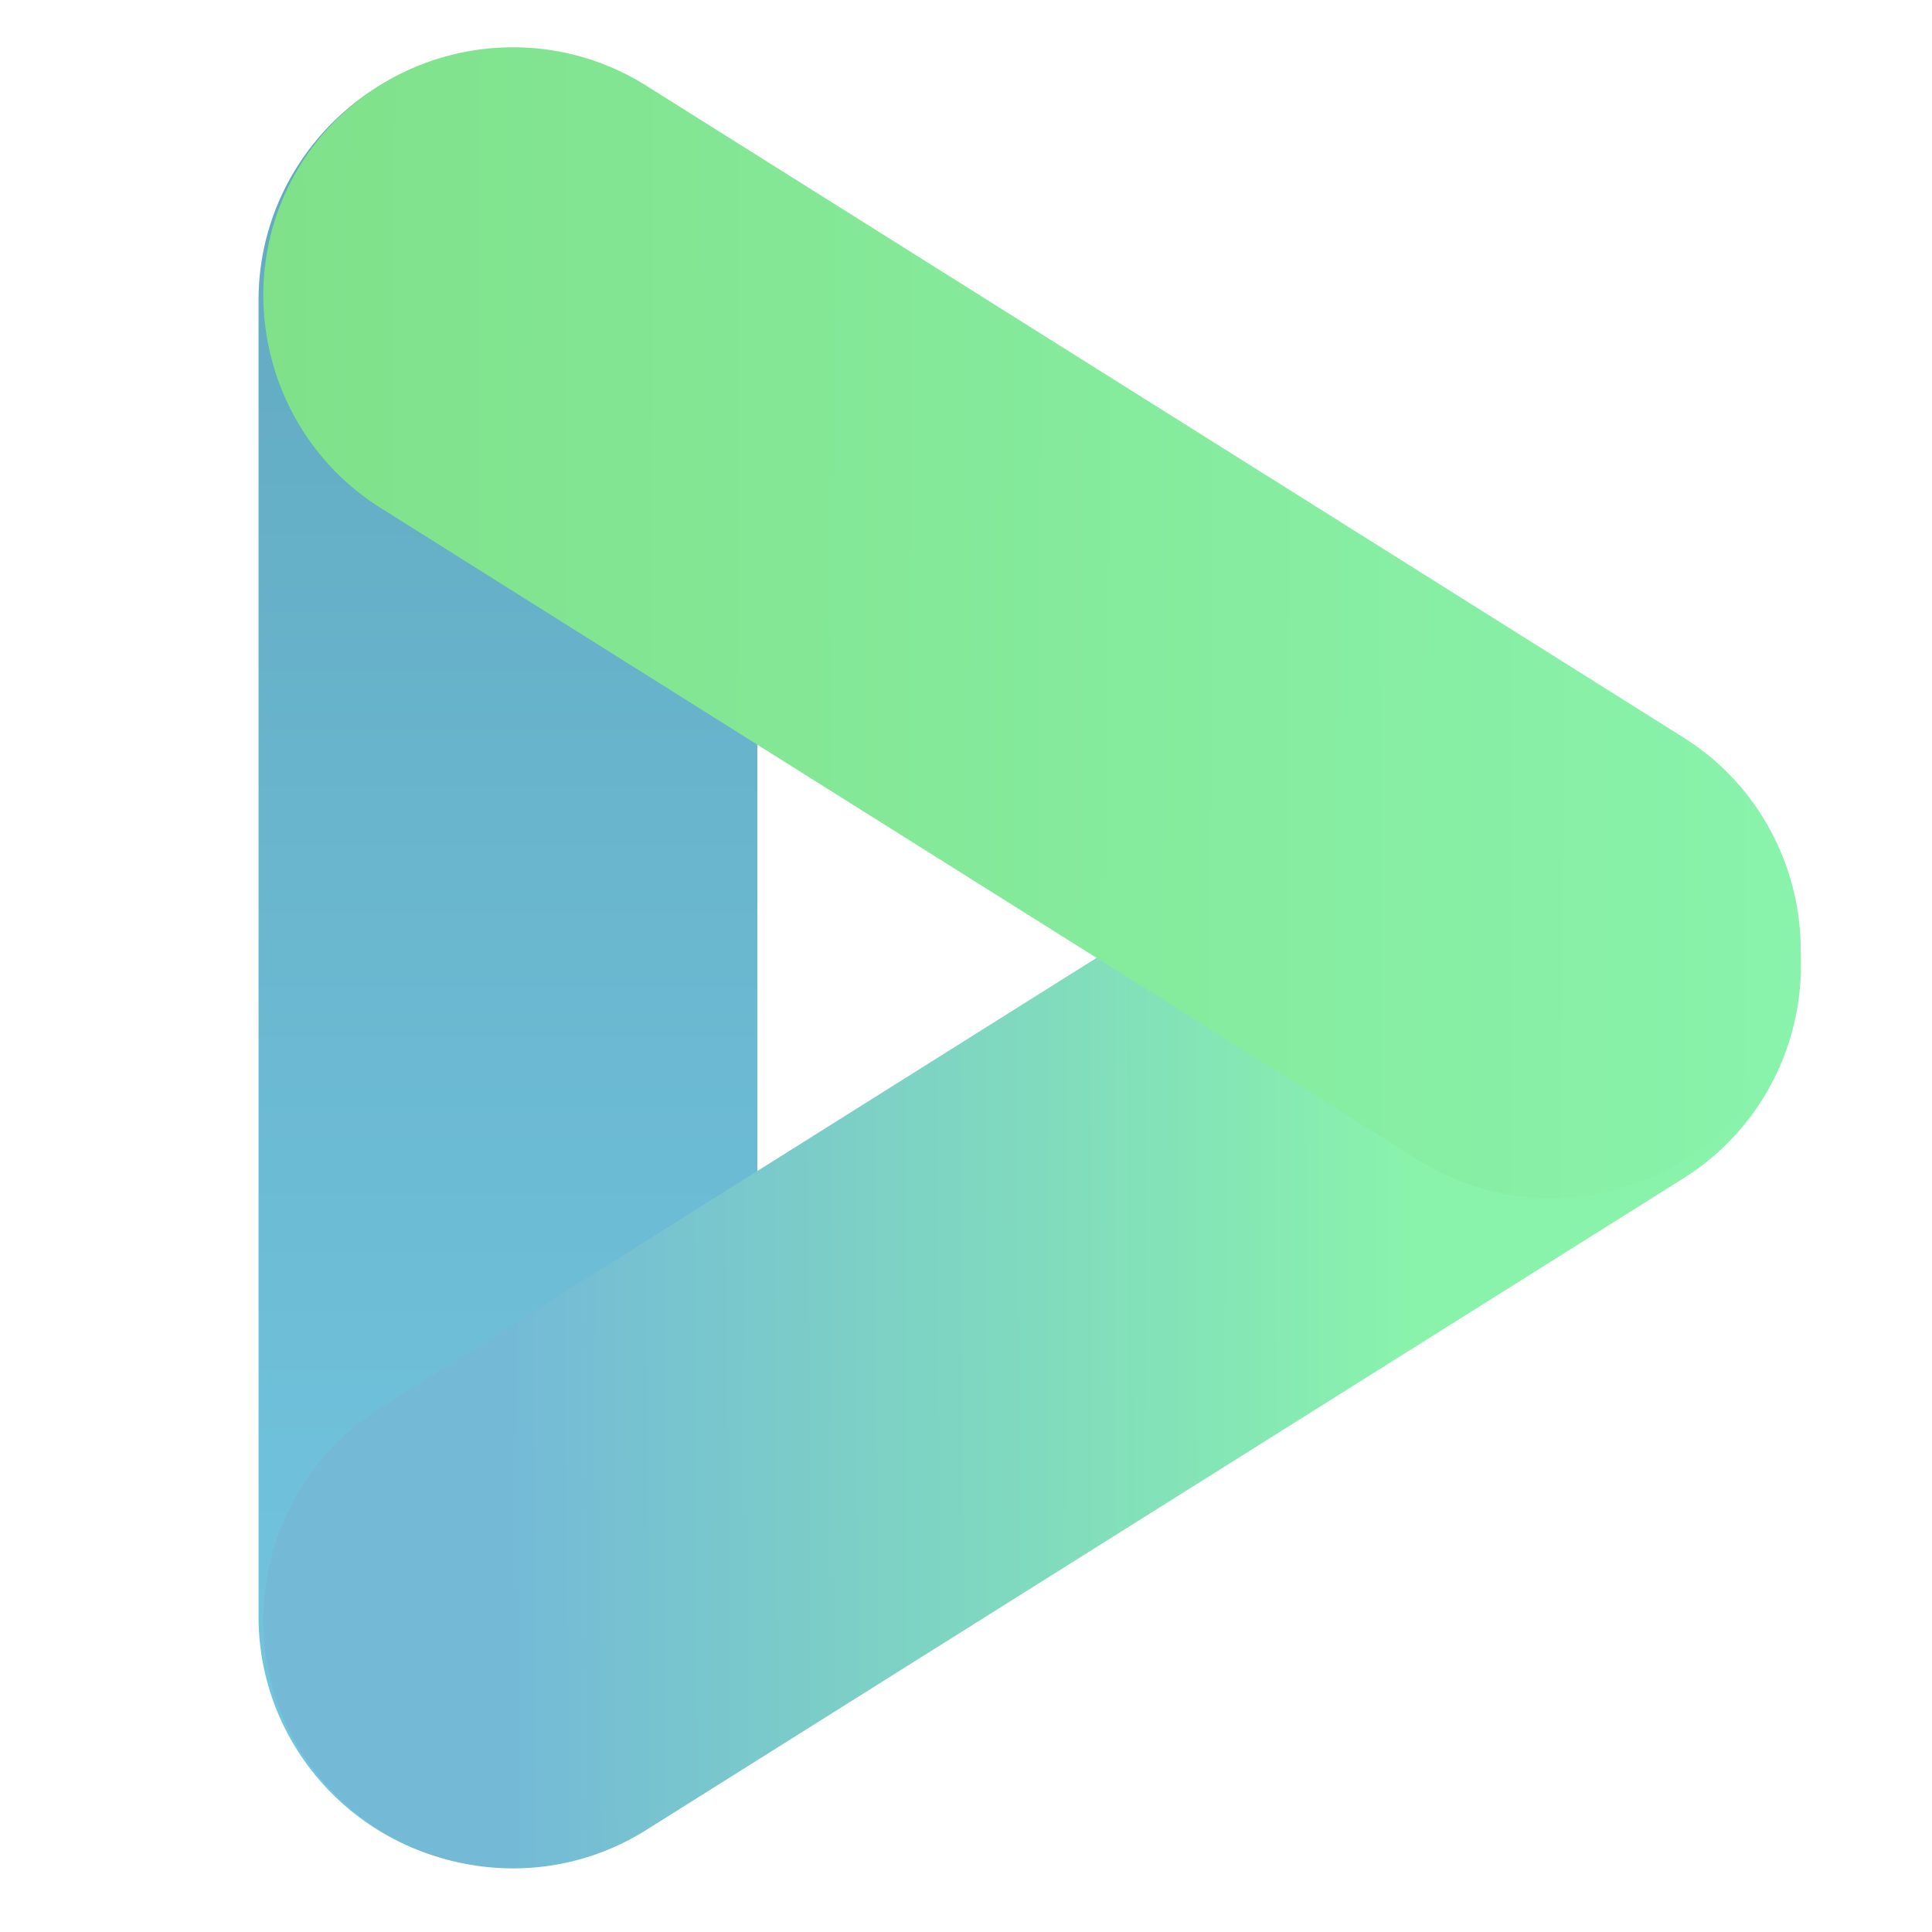 <?xml version="1.0" encoding="UTF-8"?><svg id="_레이어_1" xmlns="http://www.w3.org/2000/svg" xmlns:xlink="http://www.w3.org/1999/xlink" viewBox="0 0 110 110"><defs><style>.cls-1{fill:url(#linear-gradient-2);}.cls-2{fill:url(#linear-gradient-3);}.cls-3{fill:url(#linear-gradient);}</style><linearGradient id="linear-gradient" x1="28.92" y1="3.42" x2="28.92" y2="106.12" gradientUnits="userSpaceOnUse"><stop offset="0" stop-color="#61a8be"/><stop offset="1" stop-color="#73c7e2"/></linearGradient><linearGradient id="linear-gradient-2" x1="-5.94" y1="86.49" x2="82.47" y2="86.49" gradientTransform="translate(20.37 -12.8) rotate(.28) skewX(.56)" gradientUnits="userSpaceOnUse"><stop offset="0" stop-color="#74bad7"/><stop offset=".16" stop-color="#74bad7"/><stop offset=".66" stop-color="#86eab2"/><stop offset=".74" stop-color="#89f3ac"/></linearGradient><linearGradient id="linear-gradient-3" x1="6.79" y1="30.58" x2="95.2" y2="30.58" gradientTransform="translate(8.31 5.22) rotate(-.29) skewX(-.57)" gradientUnits="userSpaceOnUse"><stop offset="0" stop-color="#80e18a"/><stop offset="1" stop-color="#89f3ac"/></linearGradient></defs><path class="cls-3" d="M43.12,92.04c0,7.84-6.39,14.26-14.2,14.26s-14.2-6.42-14.2-14.26V17.09c0-7.84,6.39-14.26,14.2-14.26s14.2,6.42,14.2,14.26v74.96Z"/><path class="cls-1" d="M36.78,104.2c-6.64,4.17-15.47,2.17-19.63-4.44-4.16-6.61-2.12-15.44,4.52-19.61l59.08-37.12c6.64-4.17,15.47-2.17,19.63,4.44,4.16,6.61,2.12,15.44-4.52,19.61l-59.08,37.12Z"/><path class="cls-2" d="M36.78,4.87c-6.64-4.17-15.47-2.17-19.63,4.44-4.16,6.61-2.12,15.44,4.52,19.61l59.07,37.12c6.64,4.17,15.47,2.17,19.63-4.44s2.12-15.44-4.52-19.61L36.78,4.87Z"/></svg>